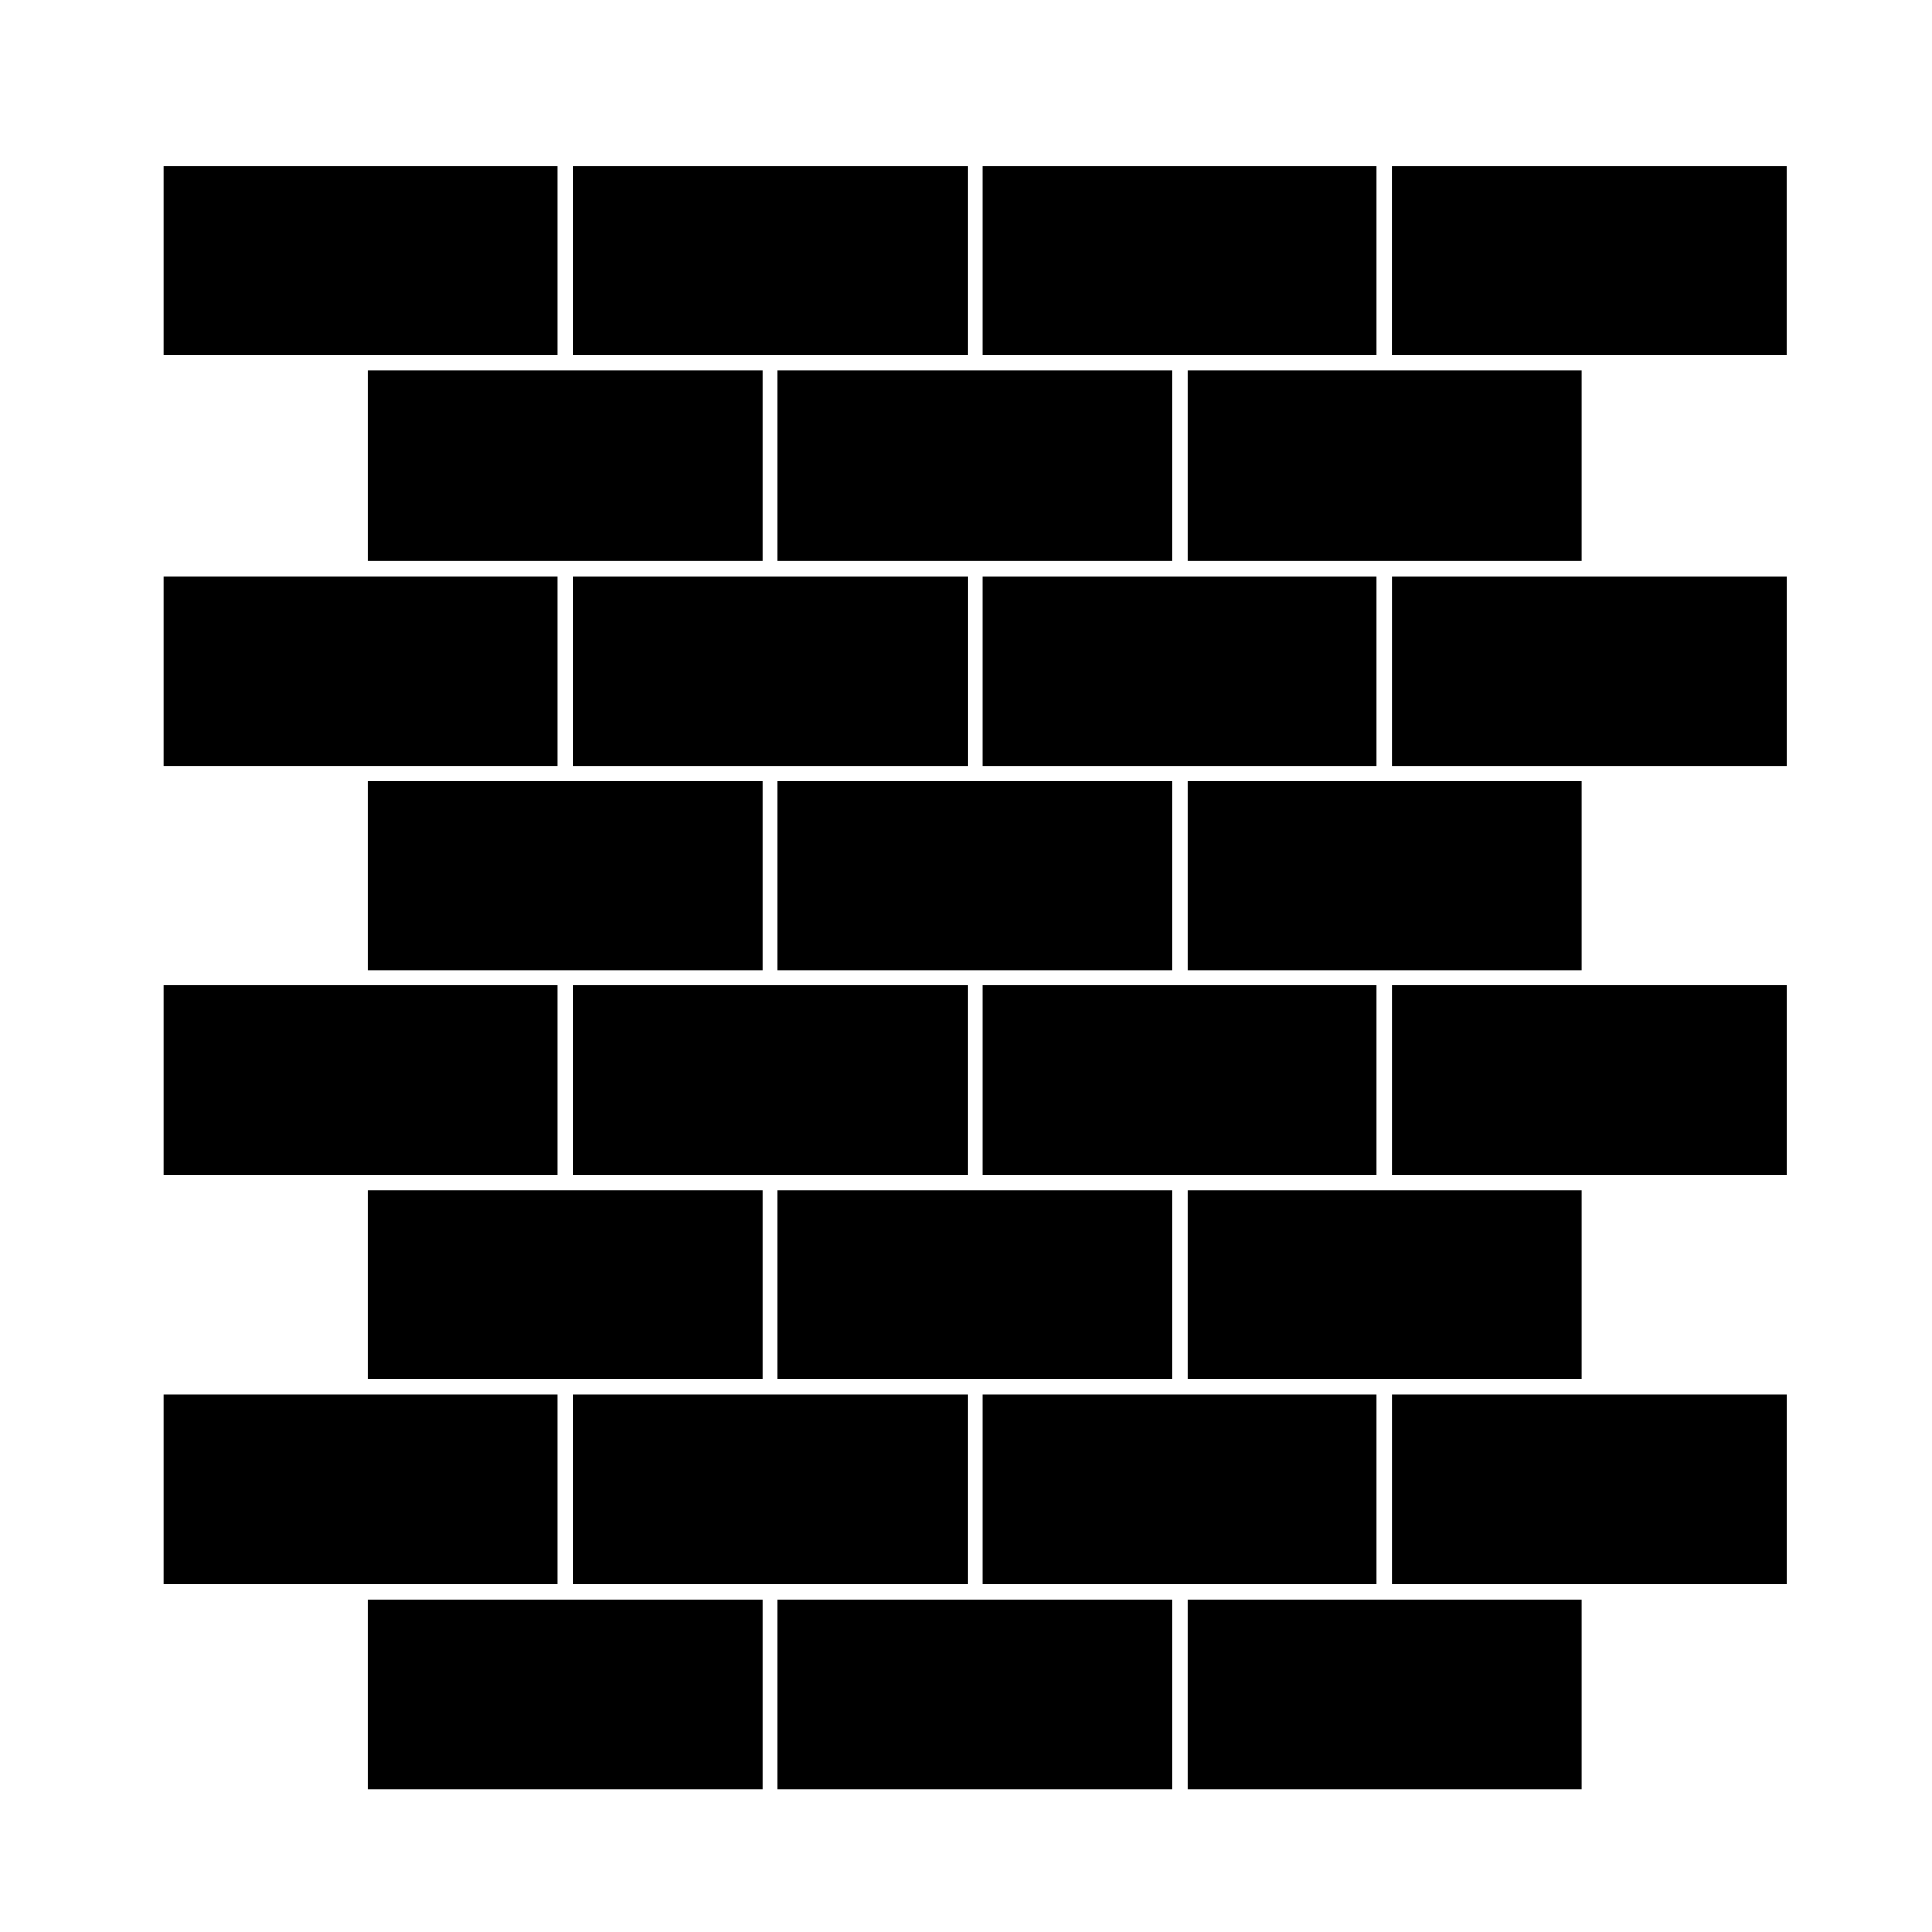 <?xml version="1.0" encoding="UTF-8"?>
<!-- Uploaded to: ICON Repo, www.iconrepo.com, Generator: ICON Repo Mixer Tools -->
<svg fill="#000000" width="800px" height="800px" version="1.1" viewBox="144 144 512 512" xmlns="http://www.w3.org/2000/svg">
 <g>
  <path d="m350.11 292.66h104.6v-50.484h-104.6z"/>
  <path d="m400.39 238.14v-50.094h-104.61v50.094z"/>
  <path d="m241.47 292.66h104.61v-50.484h-104.61z"/>
  <path d="m508.83 238.14v-50.094h-104.41v50.094z"/>
  <path d="m291.76 238.14v-50.094h-104.41v50.094z"/>
  <path d="m458.74 292.66h104.41v-50.484h-104.41z"/>
  <path d="m512.86 405.13v50.277h104.61v-50.277z"/>
  <path d="m512.86 296.69v50.285h104.61v-50.285z"/>
  <path d="m617.46 238.14v-50.094h-104.61v50.094z"/>
  <path d="m512.86 513.56v50.281h104.61v-50.281z"/>
  <path d="m350.11 567.88v50.285h104.6v-50.285z"/>
  <path d="m454.71 509.53v-50.086h-104.6v50.086z"/>
  <path d="m563.15 351h-104.41v50.086h104.41z"/>
  <path d="m508.83 455.41v-50.277h-104.41v50.277z"/>
  <path d="m400.39 455.41v-50.277h-104.61v50.277z"/>
  <path d="m563.15 509.53v-50.086h-104.41v50.086z"/>
  <path d="m241.47 459.44v50.086h104.61v-50.086z"/>
  <path d="m291.76 346.97v-50.285h-104.41v50.285z"/>
  <path d="m508.83 513.56h-104.41v50.281h104.41z"/>
  <path d="m291.76 513.56h-104.41v50.281h104.41z"/>
  <path d="m241.47 567.88v50.285h104.61v-50.285z"/>
  <path d="m400.39 513.56h-104.61v50.281h104.61z"/>
  <path d="m404.42 296.69v50.285h104.41v-50.285z"/>
  <path d="m458.74 567.88v50.285h104.41v-50.285z"/>
  <path d="m350.11 351v50.086h104.6v-50.086z"/>
  <path d="m295.79 296.69v50.285h104.61v-50.285z"/>
  <path d="m291.76 455.41v-50.277h-104.41v50.277z"/>
  <path d="m241.47 351v50.086h104.61v-50.086z"/>
 </g>
</svg>